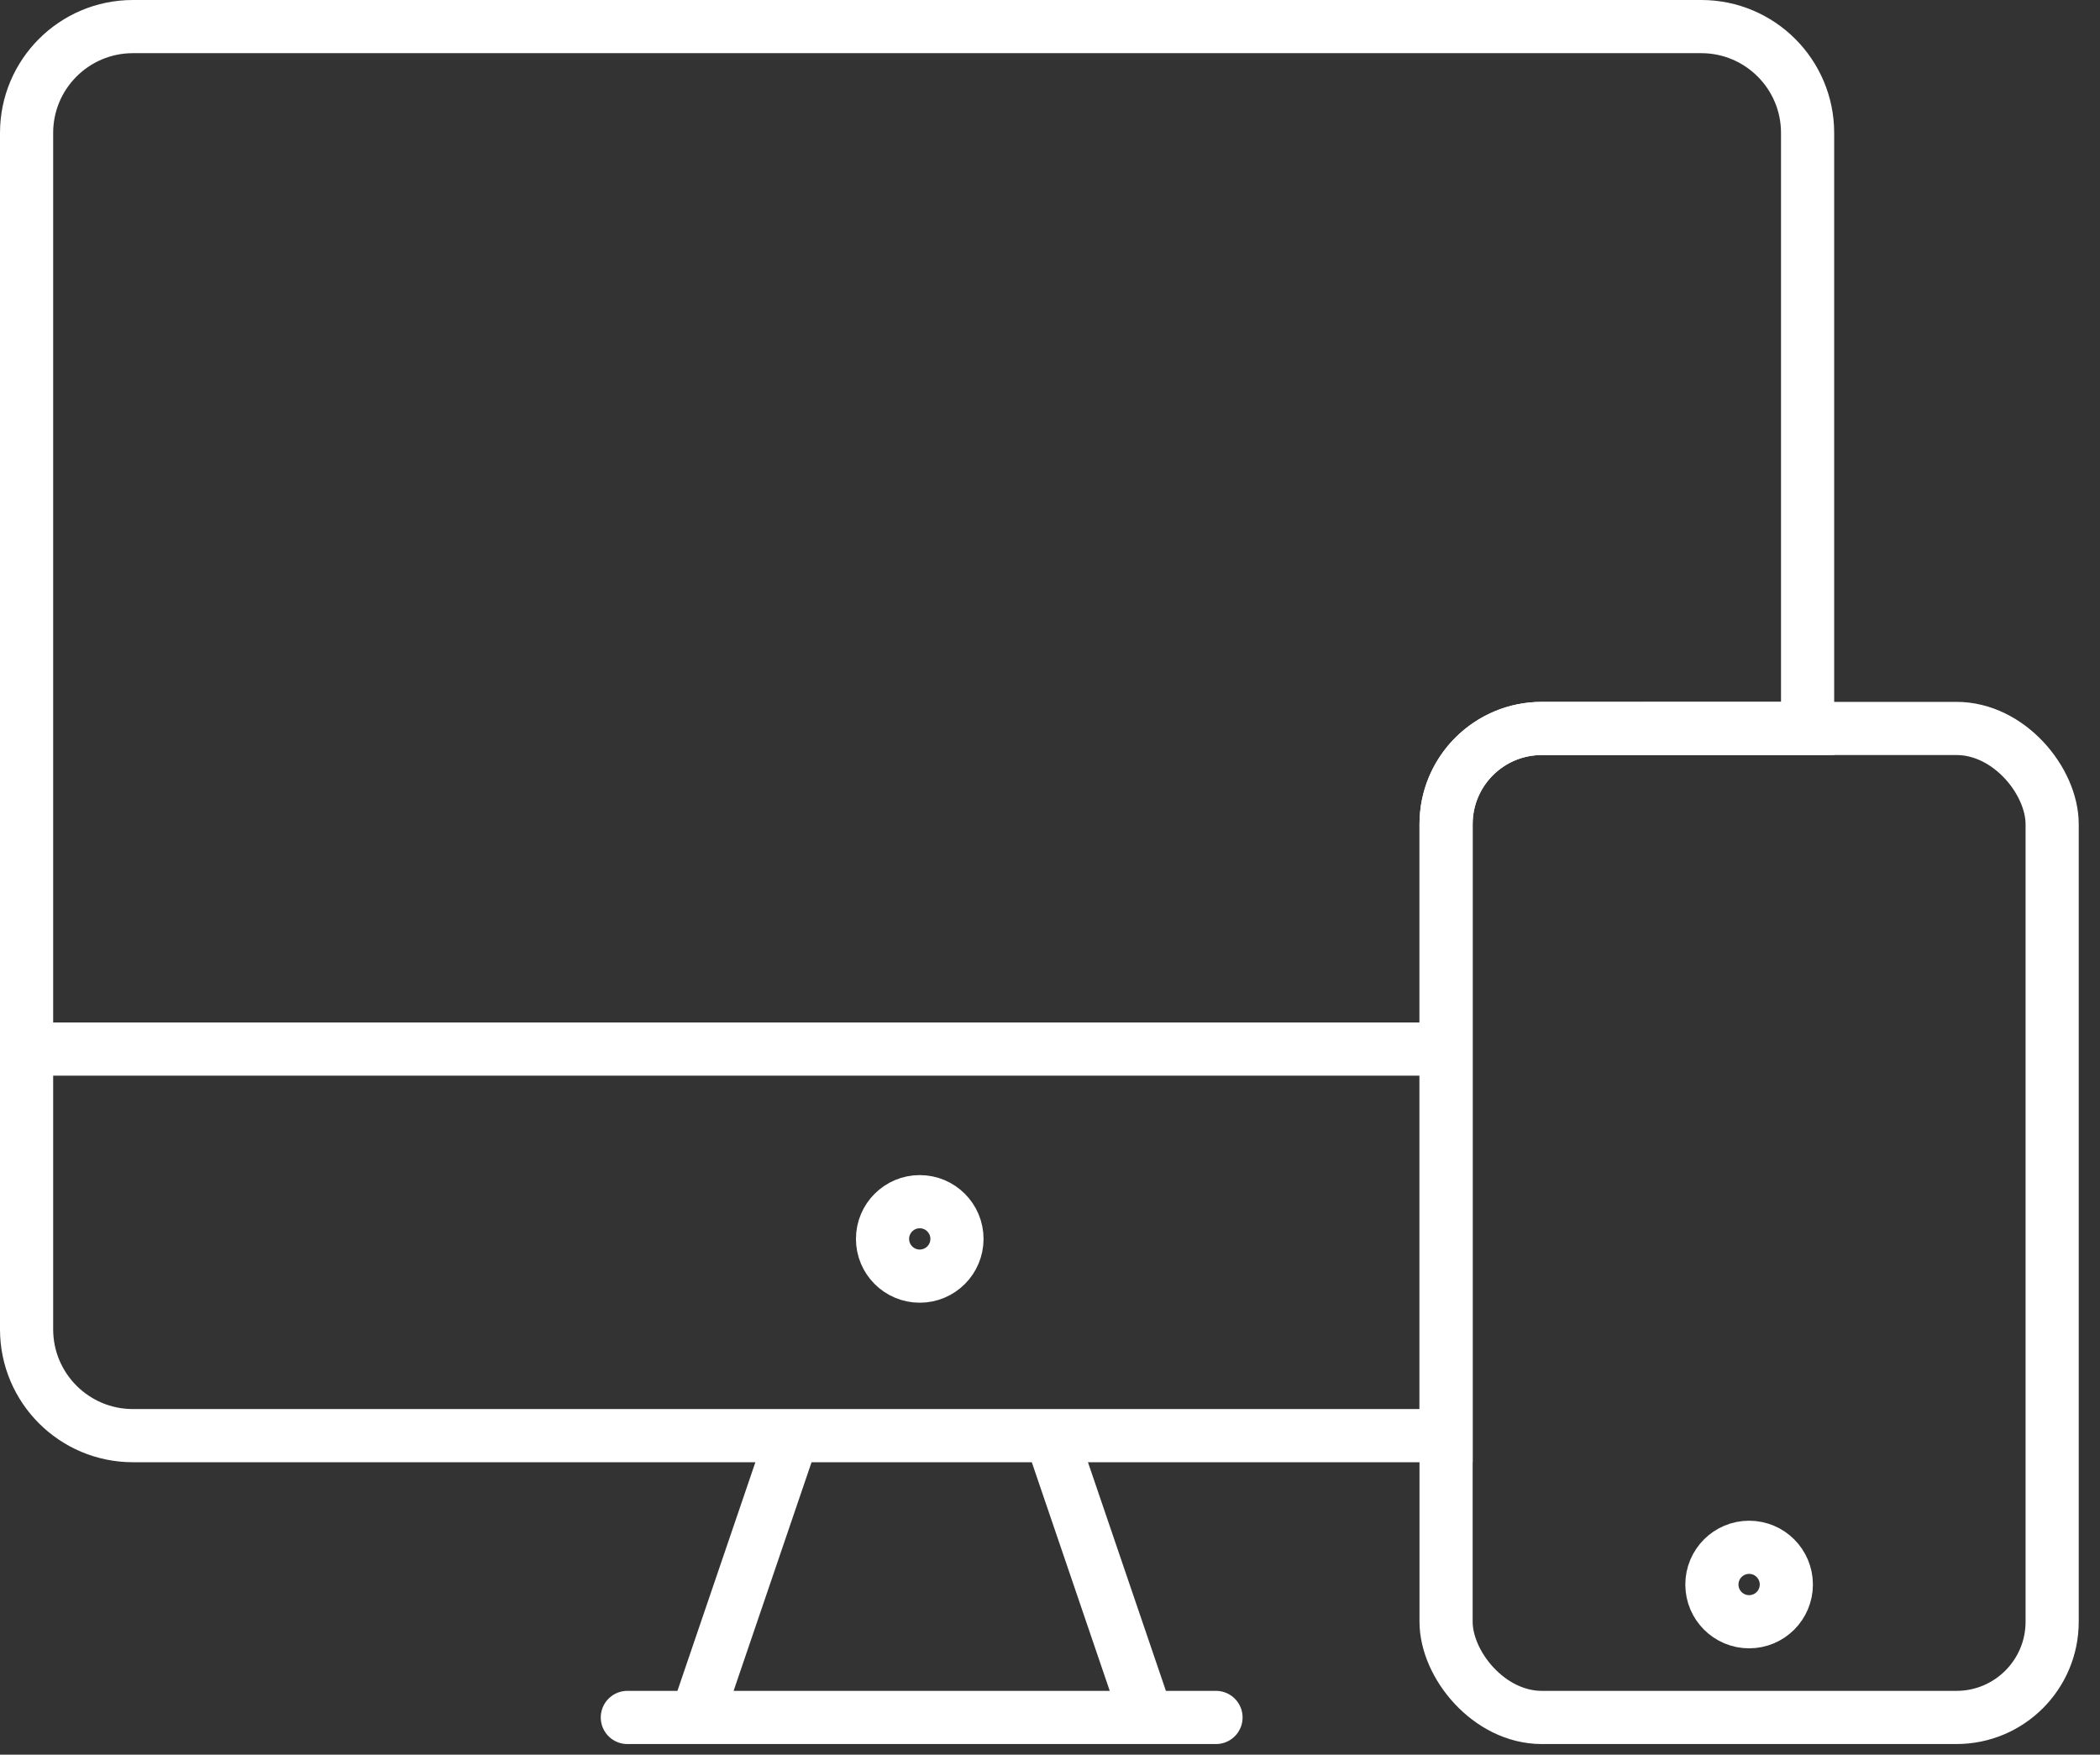 <?xml version="1.0" encoding="UTF-8"?>
<svg width="79px" height="66px" viewBox="0 0 79 66" version="1.1" xmlns="http://www.w3.org/2000/svg" xmlns:xlink="http://www.w3.org/1999/xlink">
    <rect x="0" y="0" width="79" height="66" fill="#333333" stroke="none"/>
    <title>light-icon-web</title>
    <g id="Page-1" stroke="none" stroke-width="1" fill="none" fill-rule="evenodd">
        <g id="icon-web" transform="translate(1, 1)" stroke="#FFFFFF" stroke-width="2">
            <rect id="Rectangle-Copy-12" x="53.4" y="26.4" width="22.8" height="37.2" rx="3.6"></rect>
            <line x1="-4.05009359e-13" y1="38.46" x2="53.4" y2="38.46" id="Path-18"></line>
            <circle id="Oval" cx="33.6" cy="45.6" r="1.4"></circle>
            <path d="M64.8,57.2 C65.187,57.2 65.537,57.357 65.79,57.61 C66.043,57.863 66.2,58.213 66.2,58.6 C66.2,58.987 66.043,59.337 65.79,59.59 C65.537,59.843 65.187,60 64.8,60 C64.413,60 64.063,59.843 63.81,59.59 C63.557,59.337 63.4,58.987 63.4,58.6 C63.4,58.213 63.557,57.863 63.81,57.61 C64.063,57.357 64.413,57.2 64.8,57.2 Z" id="Oval-Copy-20"></path>
            <polyline id="Path-19" stroke-linecap="round" stroke-linejoin="round" points="28.8 53.042 25.2 63.6 22.6 63.6 44.745 63.6 42.145 63.6 38.545 53.042"></polyline>
            <path d="M63,0 C65.209,-4.05812251e-16 67,1.791 67,4 L67,26.399 L57,26.4 C55.076,26.4 53.504,27.909 53.405,29.809 L53.4,30 L53.4,53 L4,53 C1.791,53 2.705415e-16,51.209 0,49 L0,4 C-2.705415e-16,1.791 1.791,-4.82366169e-16 4,0 L63,0 Z" id="Combined-Shape"></path>
        </g>
    </g>
</svg>